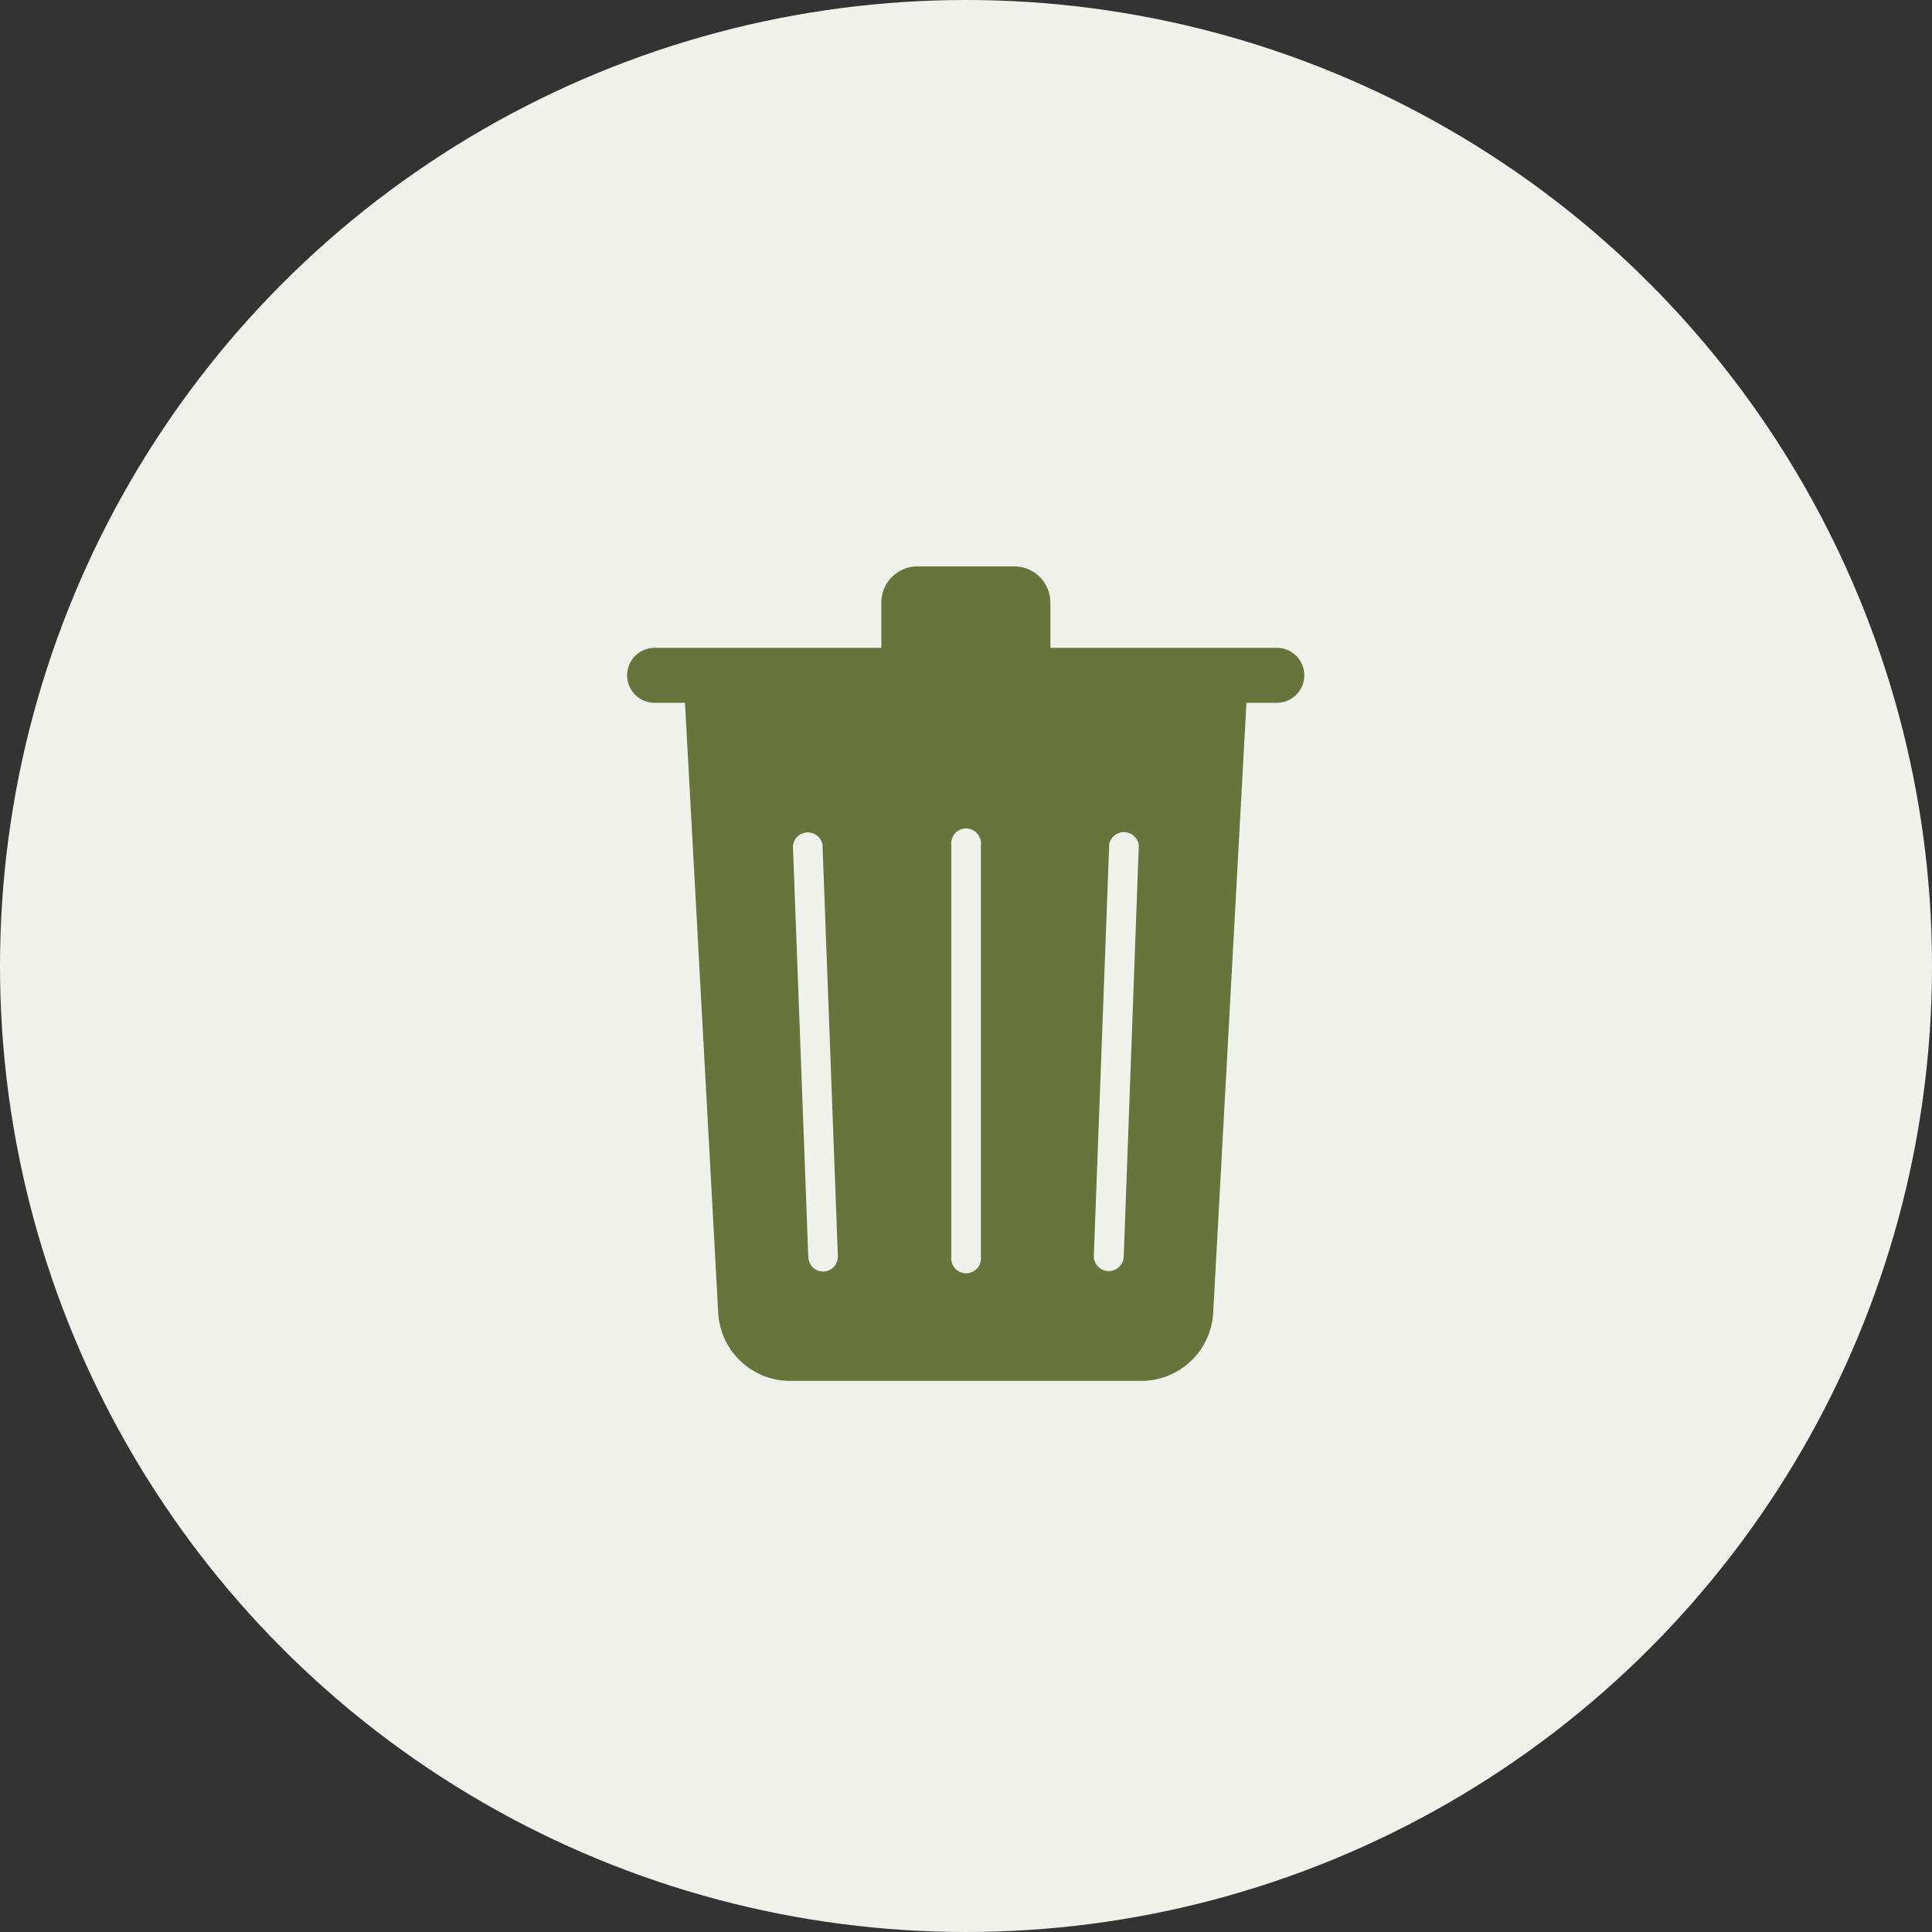 <svg id="レイヤー_1" data-name="レイヤー 1" xmlns="http://www.w3.org/2000/svg" viewBox="0 0 196 196"><rect x="0" y="0" width="196" height="196" fill="#333333" stroke="none"/><defs><style>.cls-1{fill:#f0f1eb;}.cls-2{fill:#67743b;}</style></defs><circle class="cls-1" cx="98" cy="98" r="98"/><path class="cls-2" d="M129.56,65.72h-23V61.13a3.67,3.67,0,0,0-3.67-3.67H93.08a3.67,3.67,0,0,0-3.67,3.67v4.59h-23a2.79,2.79,0,0,0,0,5.58h3.08l3.37,61.85a7.31,7.31,0,0,0,7.31,6.94h35.6a7.31,7.31,0,0,0,7.31-6.94l3.37-61.85h3.08a2.79,2.79,0,0,0,0-5.58ZM83.57,129h-.06A1.51,1.51,0,0,1,82,127.52L80.44,85.79a1.52,1.52,0,0,1,3-.12L85,127.41A1.51,1.51,0,0,1,83.57,129Zm15.94-1.51a1.51,1.51,0,1,1-3,0V85.73a1.51,1.51,0,1,1,3,0Zm14.49,0a1.51,1.51,0,0,1-1.51,1.46h-.06a1.51,1.51,0,0,1-1.46-1.57l1.56-41.74a1.52,1.52,0,0,1,3,.12Z"/></svg>